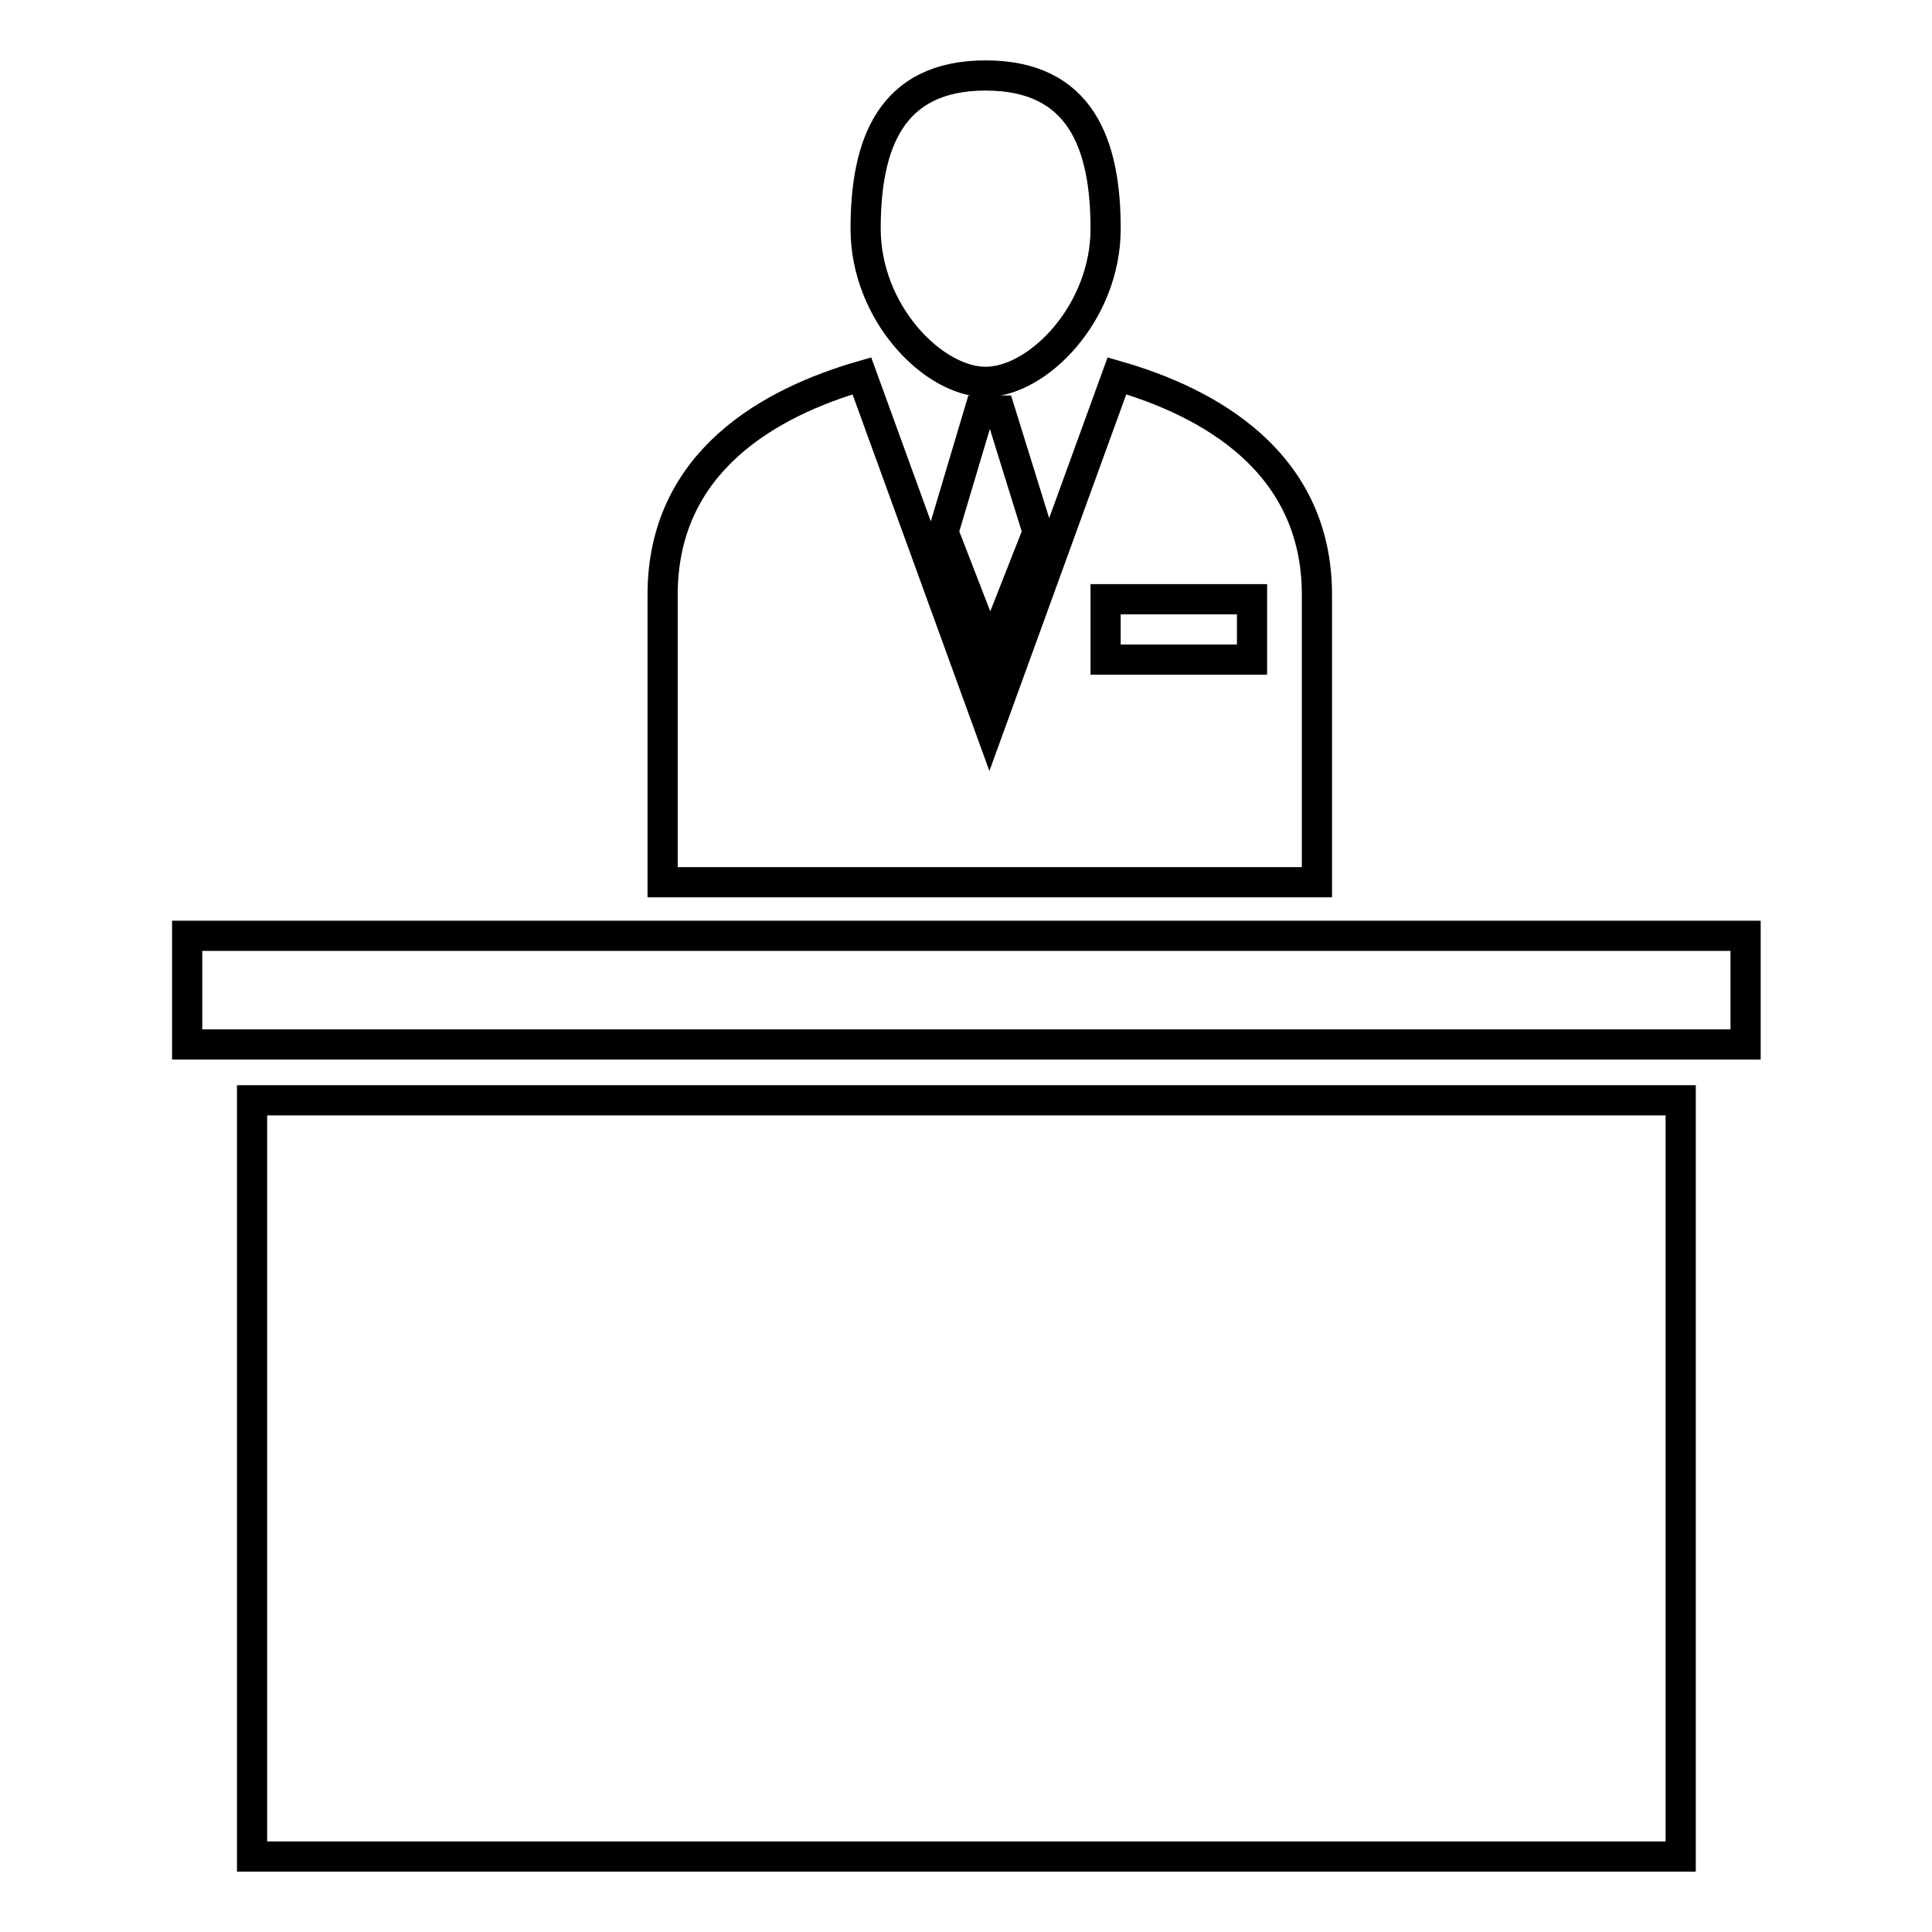 <?xml version="1.0" encoding="utf-8"?>
<!-- Svg Vector Icons : http://www.onlinewebfonts.com/icon -->
<!DOCTYPE svg PUBLIC "-//W3C//DTD SVG 1.1//EN" "http://www.w3.org/Graphics/SVG/1.1/DTD/svg11.dtd">
<svg version="1.1" xmlns="http://www.w3.org/2000/svg" xmlns:xlink="http://www.w3.org/1999/xlink" x="0px" y="0px" viewBox="0 0 256 256" enable-background="new 0 0 256 256" xml:space="preserve">
<g> <path stroke-width="4" fill-opacity="0" stroke="#000000"  d="M131.2,86.5l-6.2-16l4.8-16.1h2.7l5,16.1L131.2,86.5z M146.5,30.3c0,11.2-9,20.3-15.9,20.3 c-6.9,0-15.9-9.1-15.9-20.3c0-11.2,3.3-20.3,15.9-20.3C143.2,10,146.5,19.1,146.5,30.3z M87.8,116.9c0,0,0-7.3,0-38.1 c0-17.7,14.3-25.5,26.4-29l16.9,46.5L148,49.8c12.2,3.5,26.5,11.4,26.5,29c0,30.8,0,38.1,0,38.1h-32.2H120H87.8z M165.9,87.4v-8 h-19.4v8H165.9z M33.4,145.8h189.3V246H33.4V145.8L33.4,145.8z M24.8,124h206.5v14.4H24.8V124z"/></g>
</svg>